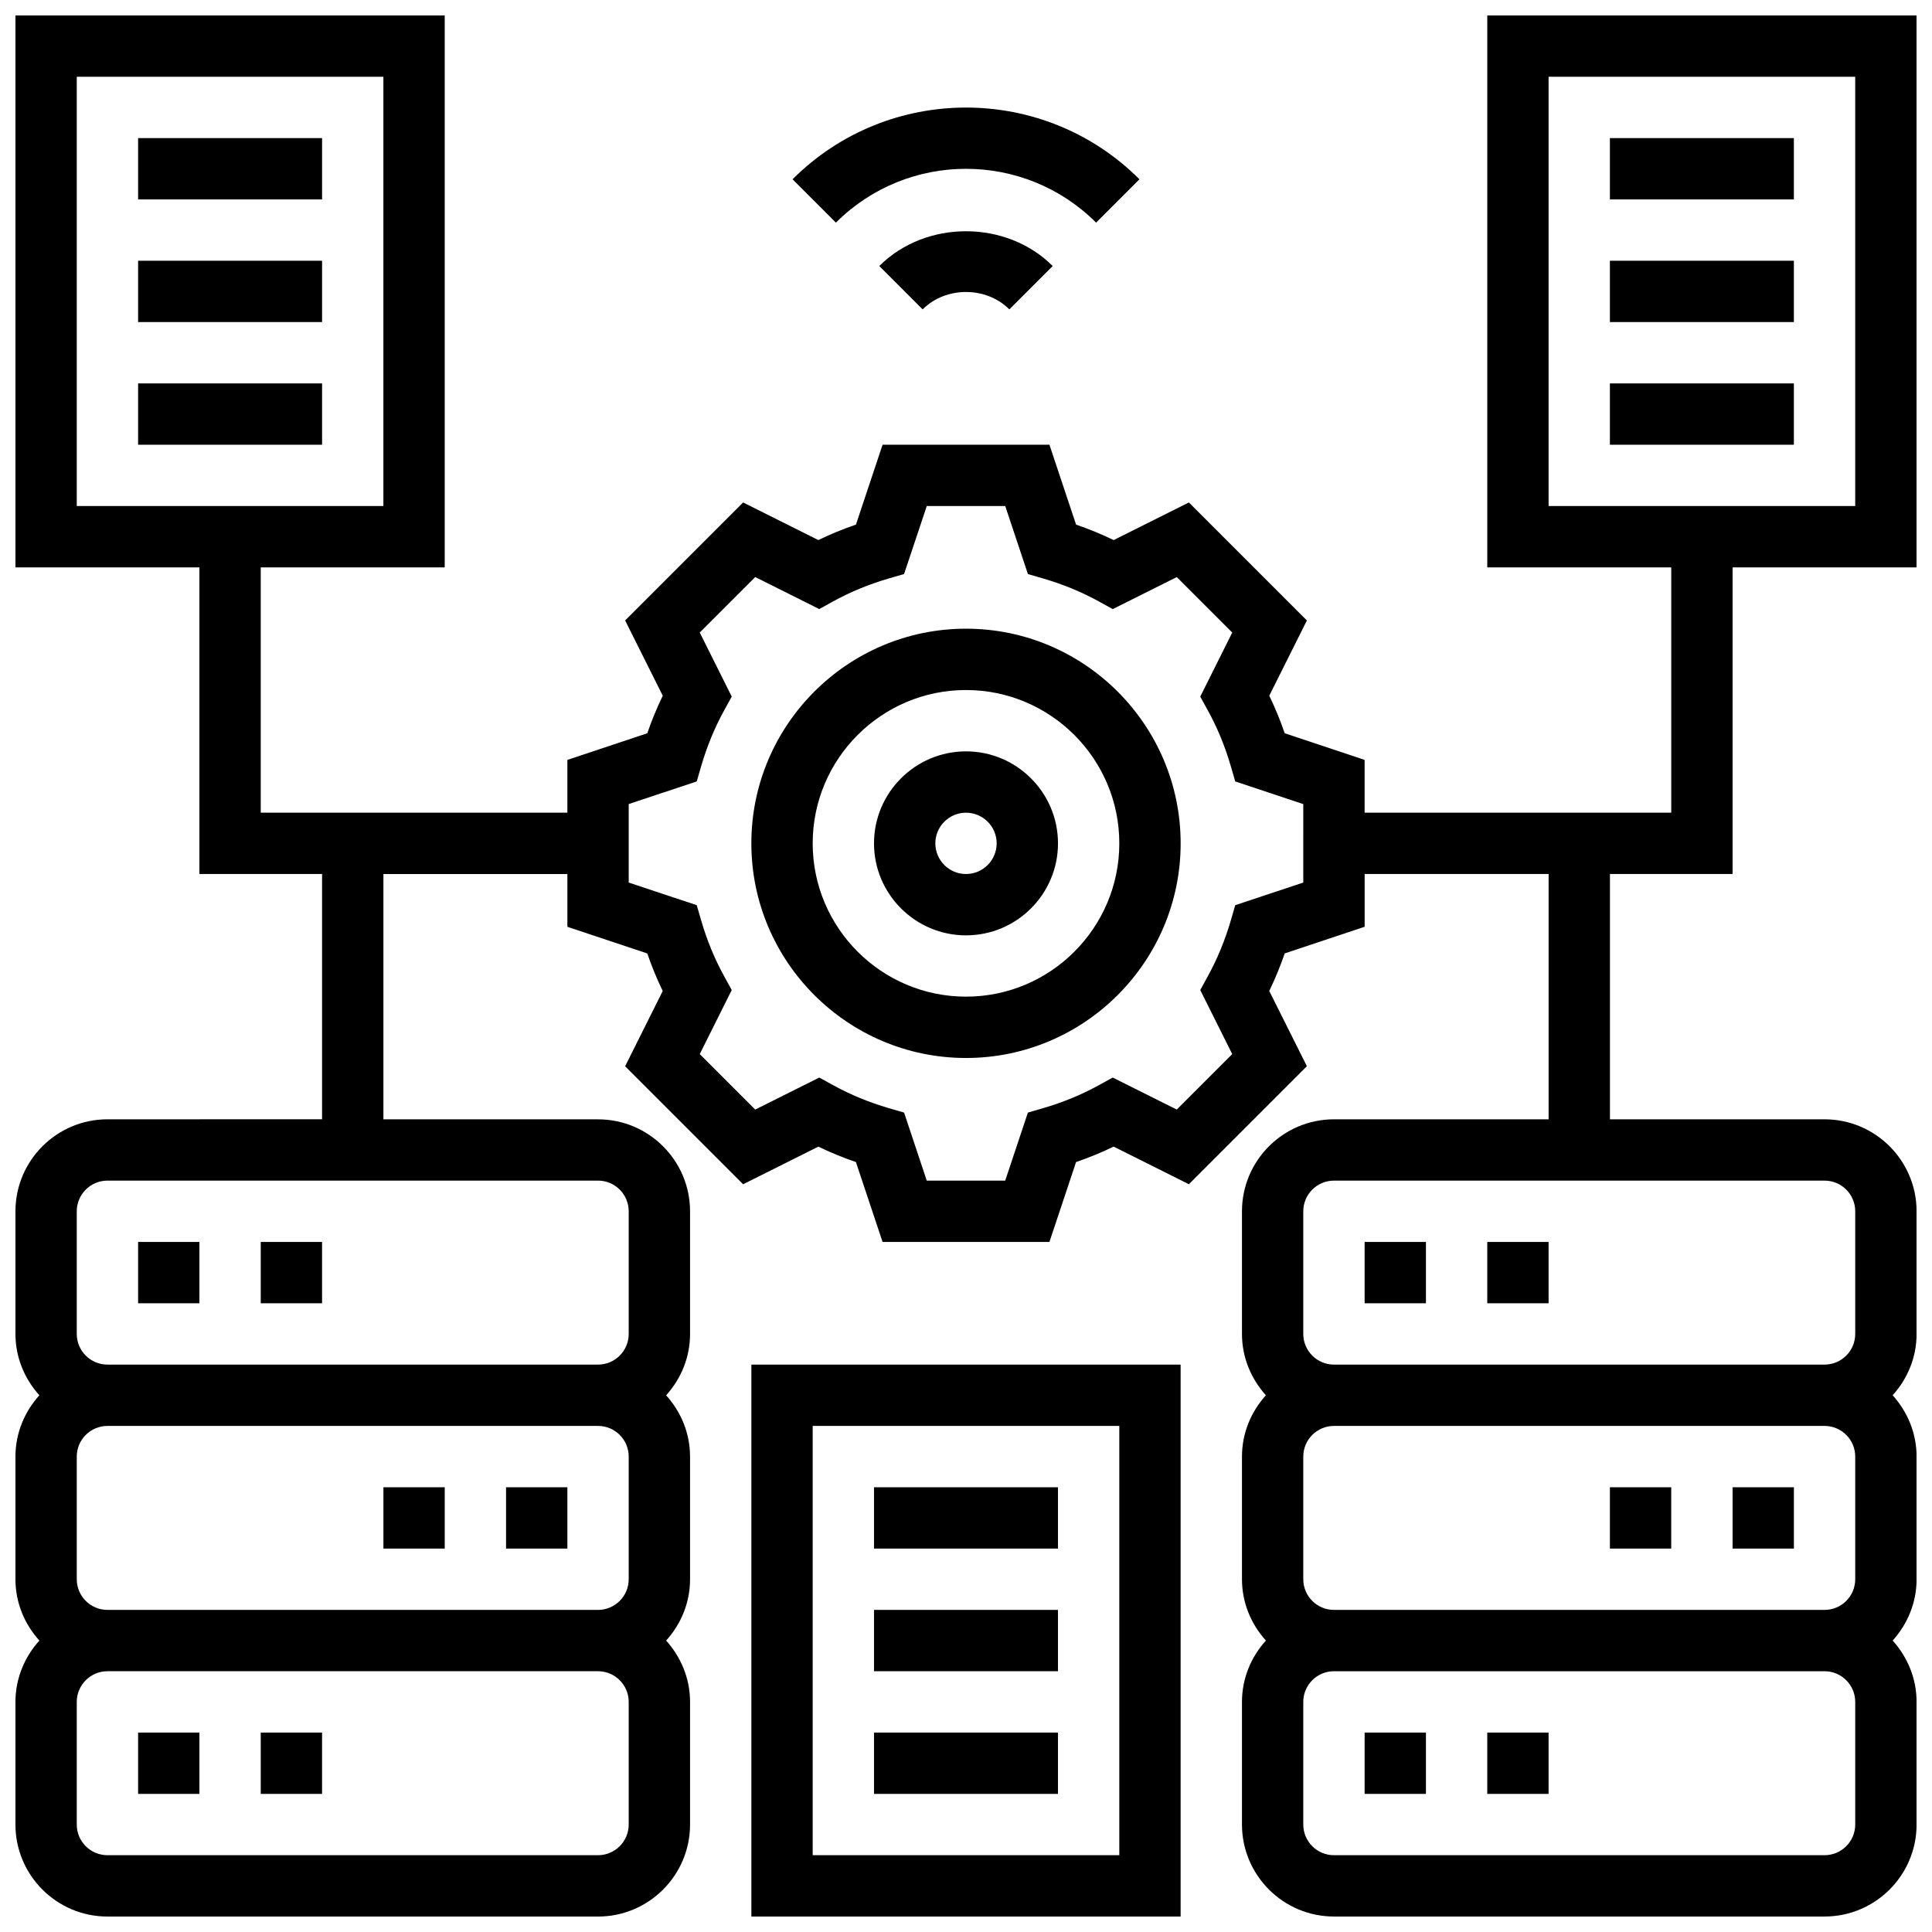 <?xml version="1.0" encoding="UTF-8"?>
<!-- Uploaded to: ICON Repo, www.svgrepo.com, Generator: ICON Repo Mixer Tools -->
<svg width="800px" height="800px" version="1.1" viewBox="144 144 512 512" xmlns="http://www.w3.org/2000/svg">
 <defs>
  <clipPath id="b">
   <path d="m343 505h114v146.9h-114z"/>
  </clipPath>
  <clipPath id="a">
   <path d="m148.09 148.09h503.81v503.81h-503.81z"/>
  </clipPath>
 </defs>
 <path d="m213.1 473.13h16.25v16.25h-16.25z"/>
 <path d="m180.6 473.13h16.25v16.25h-16.25z"/>
 <path d="m213.1 603.15h16.25v16.25h-16.25z"/>
 <path d="m180.6 603.15h16.25v16.25h-16.25z"/>
 <path d="m245.61 538.14h16.25v16.25h-16.25z"/>
 <path d="m278.11 538.14h16.25v16.25h-16.25z"/>
 <path d="m538.14 473.13h16.25v16.25h-16.25z"/>
 <path d="m505.64 473.13h16.25v16.25h-16.25z"/>
 <path d="m505.64 603.15h16.25v16.25h-16.25z"/>
 <path d="m538.14 603.15h16.25v16.25h-16.25z"/>
 <path d="m570.64 538.14h16.25v16.25h-16.25z"/>
 <path d="m603.15 538.14h16.25v16.25h-16.25z"/>
 <g clip-path="url(#b)">
  <path d="m343.12 651.9h113.76v-146.27h-113.76zm16.25-130.02h81.258v113.76l-81.258 0.004z"/>
 </g>
 <path d="m375.62 603.15h48.754v16.25h-48.754z"/>
 <path d="m375.62 570.64h48.754v16.25h-48.754z"/>
 <path d="m375.62 538.14h48.754v16.25h-48.754z"/>
 <path d="m570.64 245.61h48.754v16.25h-48.754z"/>
 <path d="m570.64 213.1h48.754v16.25h-48.754z"/>
 <path d="m570.64 180.6h48.754v16.25h-48.754z"/>
 <path d="m180.6 245.61h48.754v16.25h-48.754z"/>
 <path d="m180.6 213.1h48.754v16.25h-48.754z"/>
 <path d="m180.6 180.6h48.754v16.25h-48.754z"/>
 <path d="m400 310.61c-31.367 0-56.883 25.523-56.883 56.883s25.516 56.883 56.883 56.883 56.883-25.523 56.883-56.883c-0.004-31.359-25.52-56.883-56.883-56.883zm0 97.512c-22.402 0-40.629-18.227-40.629-40.629s18.227-40.629 40.629-40.629 40.629 18.227 40.629 40.629-18.227 40.629-40.629 40.629z"/>
 <path d="m400 343.12c-13.441 0-24.379 10.938-24.379 24.379s10.938 24.379 24.379 24.379 24.379-10.938 24.379-24.379c-0.004-13.441-10.941-24.379-24.379-24.379zm0 32.504c-4.477 0-8.125-3.641-8.125-8.125s3.648-8.125 8.125-8.125 8.125 3.641 8.125 8.125-3.648 8.125-8.125 8.125z"/>
 <path d="m377.02 214.5 11.488 11.488c6.144-6.144 16.836-6.144 22.98 0l11.488-11.488c-12.277-12.289-33.68-12.289-45.957 0z"/>
 <path d="m434.48 203 11.488-11.488c-25.344-25.344-66.586-25.344-91.93 0l11.488 11.488c19.012-19.016 49.938-19.016 68.953 0z"/>
 <g clip-path="url(#a)">
  <path d="m603.15 375.62v-81.262h48.754v-146.27h-113.76v146.27h48.754v65.008h-81.258v-13.984l-21.176-7.062c-1.18-3.43-2.543-6.754-4.094-9.953l9.969-19.941-31.27-31.27-19.934 9.969c-3.203-1.543-6.523-2.918-9.961-4.094l-7.062-21.176h-44.215l-7.062 21.176c-3.438 1.18-6.769 2.543-9.961 4.094l-19.934-9.969-31.27 31.27 9.969 19.941c-1.543 3.203-2.918 6.523-4.094 9.953l-21.184 7.062v13.984h-81.258v-65.008h48.754v-146.27h-113.76v146.27h48.754v81.258h32.504v65.008l-56.879 0.004c-13.441 0-24.379 10.938-24.379 24.379v32.504c0 6.266 2.445 11.93 6.34 16.25-3.894 4.324-6.34 9.988-6.34 16.254v32.504c0 6.266 2.445 11.93 6.34 16.25-3.894 4.324-6.34 9.988-6.34 16.254v32.504c0 13.441 10.938 24.379 24.379 24.379h130.02c13.441 0 24.379-10.938 24.379-24.379v-32.504c0-6.266-2.445-11.93-6.34-16.25 3.902-4.324 6.34-9.988 6.34-16.25v-32.504c0-6.266-2.445-11.93-6.34-16.25 3.902-4.324 6.34-9.988 6.34-16.25v-32.504c0-13.441-10.938-24.379-24.379-24.379h-56.883v-65.008h48.754v13.984l21.176 7.062c1.18 3.43 2.543 6.754 4.094 9.953l-9.969 19.941 31.27 31.27 19.934-9.969c3.203 1.543 6.535 2.918 9.961 4.094l7.062 21.168h44.215l7.062-21.176c3.43-1.18 6.769-2.543 9.961-4.094l19.934 9.969 31.27-31.27-9.969-19.941c1.543-3.203 2.918-6.523 4.094-9.953l21.184-7.062v-13.984h48.754v65.008h-56.883c-13.441 0-24.379 10.938-24.379 24.379v32.504c0 6.266 2.445 11.93 6.34 16.25-3.902 4.324-6.34 9.988-6.34 16.25v32.504c0 6.266 2.445 11.93 6.34 16.25-3.902 4.324-6.34 9.988-6.34 16.25v32.504c0 13.441 10.938 24.379 24.379 24.379h130.02c13.441 0 24.379-10.938 24.379-24.379v-32.504c0-6.266-2.445-11.93-6.34-16.25 3.902-4.324 6.34-9.988 6.34-16.25v-32.504c0-6.266-2.445-11.93-6.34-16.25 3.902-4.324 6.34-9.988 6.34-16.25v-32.504c0-13.441-10.938-24.379-24.379-24.379h-56.883v-65.008zm-48.758-211.28h81.258v113.76l-81.258 0.004zm-390.05 0h81.258v113.76l-81.258 0.004zm146.27 365.67v32.504c0 4.484-3.648 8.125-8.125 8.125h-130.02c-4.477 0-8.125-3.641-8.125-8.125v-32.504c0-4.484 3.648-8.125 8.125-8.125h130.02c4.477-0.004 8.125 3.637 8.125 8.125zm0 97.512c0 4.484-3.648 8.125-8.125 8.125h-130.02c-4.477 0-8.125-3.641-8.125-8.125v-32.504c0-4.484 3.648-8.125 8.125-8.125h130.02c4.477 0 8.125 3.641 8.125 8.125zm0-162.52v32.504c0 4.484-3.648 8.125-8.125 8.125h-130.02c-4.477 0-8.125-3.641-8.125-8.125v-32.504c0-4.484 3.648-8.125 8.125-8.125h130.02c4.477-0.004 8.125 3.637 8.125 8.125zm178.77-87.121-18.031 6.004-1.188 4.086c-1.52 5.199-3.551 10.133-6.039 14.668l-2.047 3.731 8.477 16.977-14.699 14.699-16.969-8.484-3.738 2.055c-4.535 2.496-9.465 4.527-14.66 6.039l-4.086 1.188-6.012 18.031h-20.793l-6.004-18.031-4.086-1.188c-5.199-1.52-10.133-3.551-14.66-6.039l-3.738-2.055-16.969 8.484-14.699-14.699 8.477-16.977-2.047-3.731c-2.496-4.535-4.527-9.465-6.039-14.668l-1.188-4.086-18.031-6.004v-20.793l18.031-6.004 1.188-4.086c1.52-5.199 3.551-10.133 6.039-14.668l2.047-3.731-8.477-16.977 14.699-14.699 16.969 8.484 3.731-2.055c4.527-2.496 9.457-4.527 14.66-6.039l4.086-1.188 6.019-18.023h20.793l6.012 18.031 4.086 1.188c5.199 1.52 10.133 3.551 14.66 6.039l3.731 2.055 16.969-8.484 14.699 14.699-8.477 16.977 2.047 3.731c2.496 4.535 4.527 9.465 6.039 14.668l1.188 4.086 18.031 6.004zm146.27 152.13v32.504c0 4.484-3.648 8.125-8.125 8.125h-130.02c-4.477 0-8.125-3.641-8.125-8.125v-32.504c0-4.484 3.648-8.125 8.125-8.125h130.02c4.477-0.004 8.125 3.637 8.125 8.125zm0 97.512c0 4.484-3.648 8.125-8.125 8.125h-130.02c-4.477 0-8.125-3.641-8.125-8.125v-32.504c0-4.484 3.648-8.125 8.125-8.125h130.02c4.477 0 8.125 3.641 8.125 8.125zm0-162.52v32.504c0 4.484-3.648 8.125-8.125 8.125h-130.02c-4.477 0-8.125-3.641-8.125-8.125v-32.504c0-4.484 3.648-8.125 8.125-8.125h130.02c4.477-0.004 8.125 3.637 8.125 8.125z"/>
 </g>
</svg>